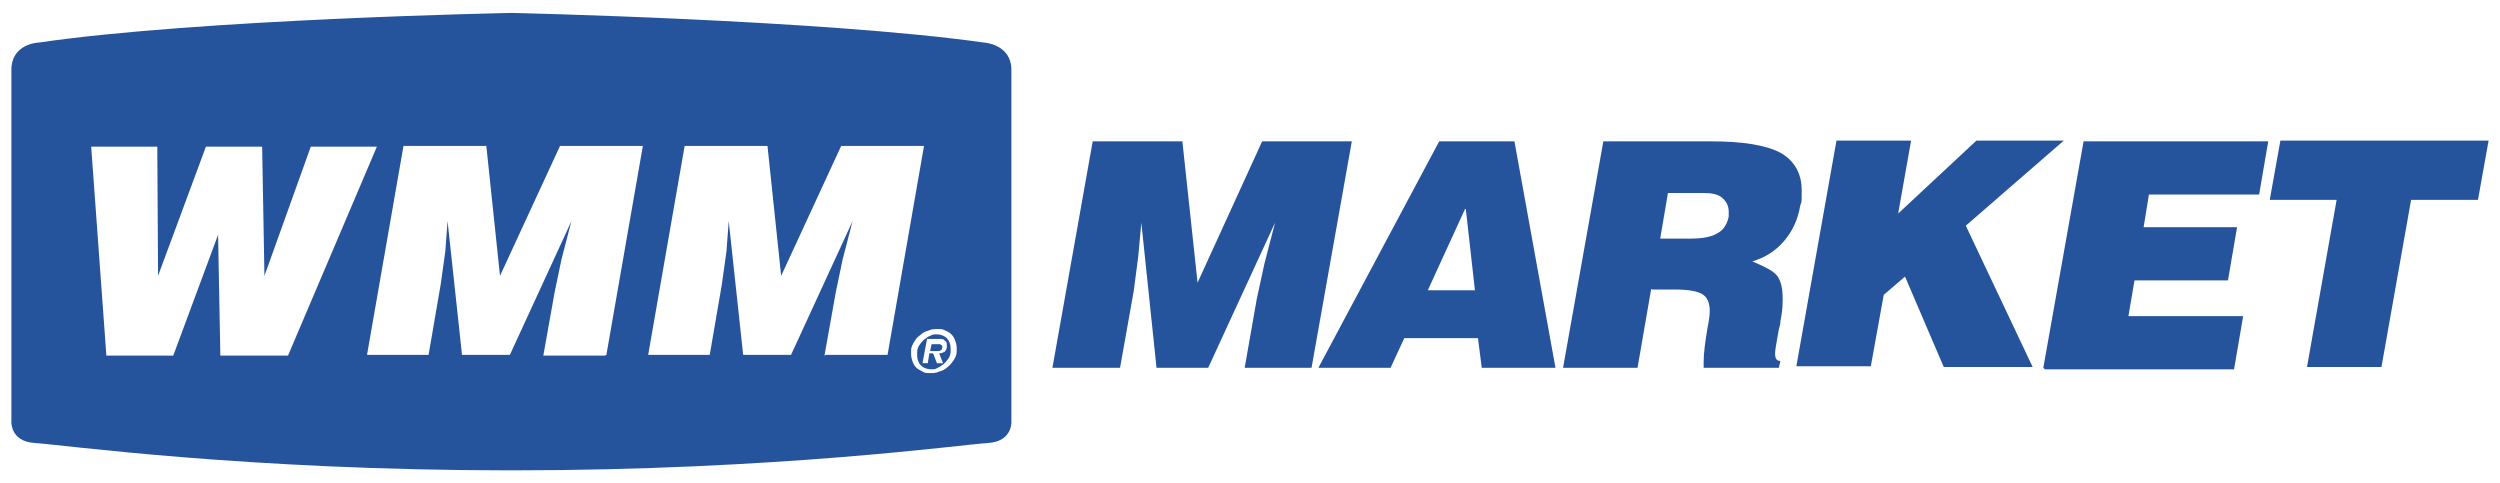 <?xml version="1.0" encoding="UTF-8"?>
<svg id="_레이어_1" xmlns="http://www.w3.org/2000/svg" version="1.1" viewBox="0 0 329 63.6">
  <!-- Generator: Adobe Illustrator 29.2.0, SVG Export Plug-In . SVG Version: 2.1.0 Build 108)  -->
  <defs>
    <style>
      .st0 {
        fill: #25549d;
      }
    </style>
  </defs>
  <g>
    <path class="st0" d="M123.8,45.3c-.1,0-.3,0-.5,0h-.7s-.2.9-.2.9h.9c.2,0,.4,0,.5-.1.1,0,.2-.2.2-.4,0,0,0,0,0,0h0c0-.2,0-.3-.2-.3Z"/>
    <path class="st0" d="M123.3,44c-.3,0-.6,0-.9.2-.3.1-.5.3-.8.5-.2.2-.4.4-.6.7s-.3.6-.3.9c0,.2,0,.3,0,.5,0,.5.2,1,.5,1.3.3.3.8.5,1.3.5s.6,0,.9-.2c.3-.1.5-.3.8-.5.2-.2.4-.4.6-.7.2-.3.3-.6.3-.9,0-.2,0-.3,0-.5,0-.5-.2-1-.5-1.3-.3-.3-.8-.5-1.3-.5ZM124.6,45.7c0,.3-.2.5-.3.6-.2.1-.4.2-.7.2l.5,1.3h-.8s-.5-1.3-.5-1.3h-.5s-.2,1.3-.2,1.3h-.7s.6-3.2.6-3.2h1.5c.4,0,.7,0,.8.2.2.1.3.3.3.5s0,.2,0,.3Z"/>
    <path class="st0" d="M133.1,55.3s0-42.7,0-46.1c0-3.4-3.6-3.6-3.6-3.6-21.3-3-62.2-3.9-62.2-3.9,0,0-41,.8-62.2,3.9,0,0-3.6.1-3.6,3.6,0,3.4,0,46.1,0,46.1,0,0-.3,2.8,3.1,3,3.4.2,27.7,3.6,62.7,3.6,35,0,59.3-3.4,62.7-3.6,3.4-.2,3.1-3,3.1-3ZM29,46.8l-.3-15.9h0s-5.9,15.9-5.9,15.9h-8.8s-2-27.5-2-27.5h8.7s.1,17,.1,17h0s6.3-17,6.3-17h7.4s.3,17,.3,17h0s6.1-17,6.1-17h8.7s-11.7,27.5-11.7,27.5h-8.8ZM79.6,46.8h-8.1s1.5-8.4,1.5-8.4l.9-4.3,1.3-5h0s-8.1,17.6-8.1,17.6h-6.3s-1.9-17.6-1.9-17.6h0s-.3,4-.3,4l-.6,4.3-1.6,9.3h-8.1s4.8-27.5,4.8-27.5h10.9s1.8,17.1,1.8,17.1l7.9-17.1h10.9s-4.8,27.5-4.8,27.5ZM108.5,46.8l1.5-8.4.9-4.3,1.3-5h0s-8.1,17.6-8.1,17.6h-6.3s-1.9-17.6-1.9-17.6h0s-.3,4-.3,4l-.6,4.3-1.6,9.3h-8.1s4.8-27.5,4.8-27.5h10.9s1.8,17.1,1.8,17.1l7.9-17.1h10.9s-4.8,27.5-4.8,27.5h-8.1ZM125.9,46.3c0,.4-.2.8-.4,1.1s-.5.7-.8.9c-.3.3-.7.5-1.1.6-.4.2-.8.2-1.2.2-.4,0-.7,0-1-.2s-.6-.3-.8-.5c-.2-.2-.4-.5-.5-.8-.1-.3-.2-.6-.2-1s0-.3,0-.5c0-.4.2-.8.4-1.1.2-.4.5-.7.8-.9.3-.3.7-.5,1.1-.6.4-.2.8-.2,1.2-.2.4,0,.7,0,1,.2.3.1.6.3.8.5.2.2.4.5.5.8.1.3.2.6.2,1s0,.3,0,.5Z"/>
  </g>
  <g>
    <path class="st0" d="M138.5,48.4l5.3-29.8h11.8l2,18.6,8.5-18.6h11.8l-5.3,29.8h-8.8l1.6-9.1,1-4.6,1.4-5.4h0l-8.8,19.1h-6.8l-2-19.1h0l-.4,4.4-.6,4.6-1.8,10.1h-8.8Z"/>
    <path class="st0" d="M173.5,48.4l15.9-29.8h9.9l5.4,29.8h-9.7l-.5-3.9h-9.7l-1.8,3.9h-9.6ZM192.8,27.5l-4.9,10.7h6.2l-1.2-10.7Z"/>
    <path class="st0" d="M217.3,38l-1.8,10.4h-9.8l5.3-29.8h14.1c4.3,0,7.3.5,9.2,1.5,1.8,1,2.8,2.7,2.8,4.9s0,1.3-.2,2.1c-.3,1.8-1,3.3-2.1,4.6-1.1,1.3-2.5,2.2-4.2,2.7,1.4.6,2.5,1.1,3.1,1.7.6.6.9,1.7.9,3.2s-.1,1.8-.3,3c0,.4-.1.7-.2,1-.3,1.7-.5,2.8-.5,3.2,0,.7.2,1,.7,1l-.2.9h-9.9v-.3c0-.2,0-.4,0-.5,0-1.1.2-2.6.5-4.4.2-1,.3-1.7.3-2.3,0-1-.3-1.8-1-2.2-.7-.4-1.9-.6-3.6-.6h-3ZM218.5,31.4h3.9c1.6,0,2.8-.2,3.6-.7.8-.4,1.3-1.2,1.5-2.2,0,0,0-.2,0-.3,0-.2,0-.3,0-.3,0-.8-.3-1.4-.9-1.9s-1.5-.6-2.5-.6h-4.6l-1,5.9Z"/>
    <path class="st0" d="M241.7,18.5h9.8l-1.7,9.6,10.3-9.6h11.5l-12.9,11.2,8.8,18.6h-11.7l-5.1-11.9-2.8,2.4-1.7,9.4h-9.8l5.3-29.8Z"/>
    <path class="st0" d="M268.9,48.4l5.3-29.8h24.3l-1.2,7h-14.5l-.7,4.3h12.3l-1.2,7h-12.3l-.8,4.7h15.1l-1.2,7h-24.9Z"/>
    <path class="st0" d="M300.2,18.5h27.3l-1.4,7.8h-8.8l-3.9,22h-9.8l3.9-22h-8.8l1.4-7.8Z"/>
  </g>
</svg>